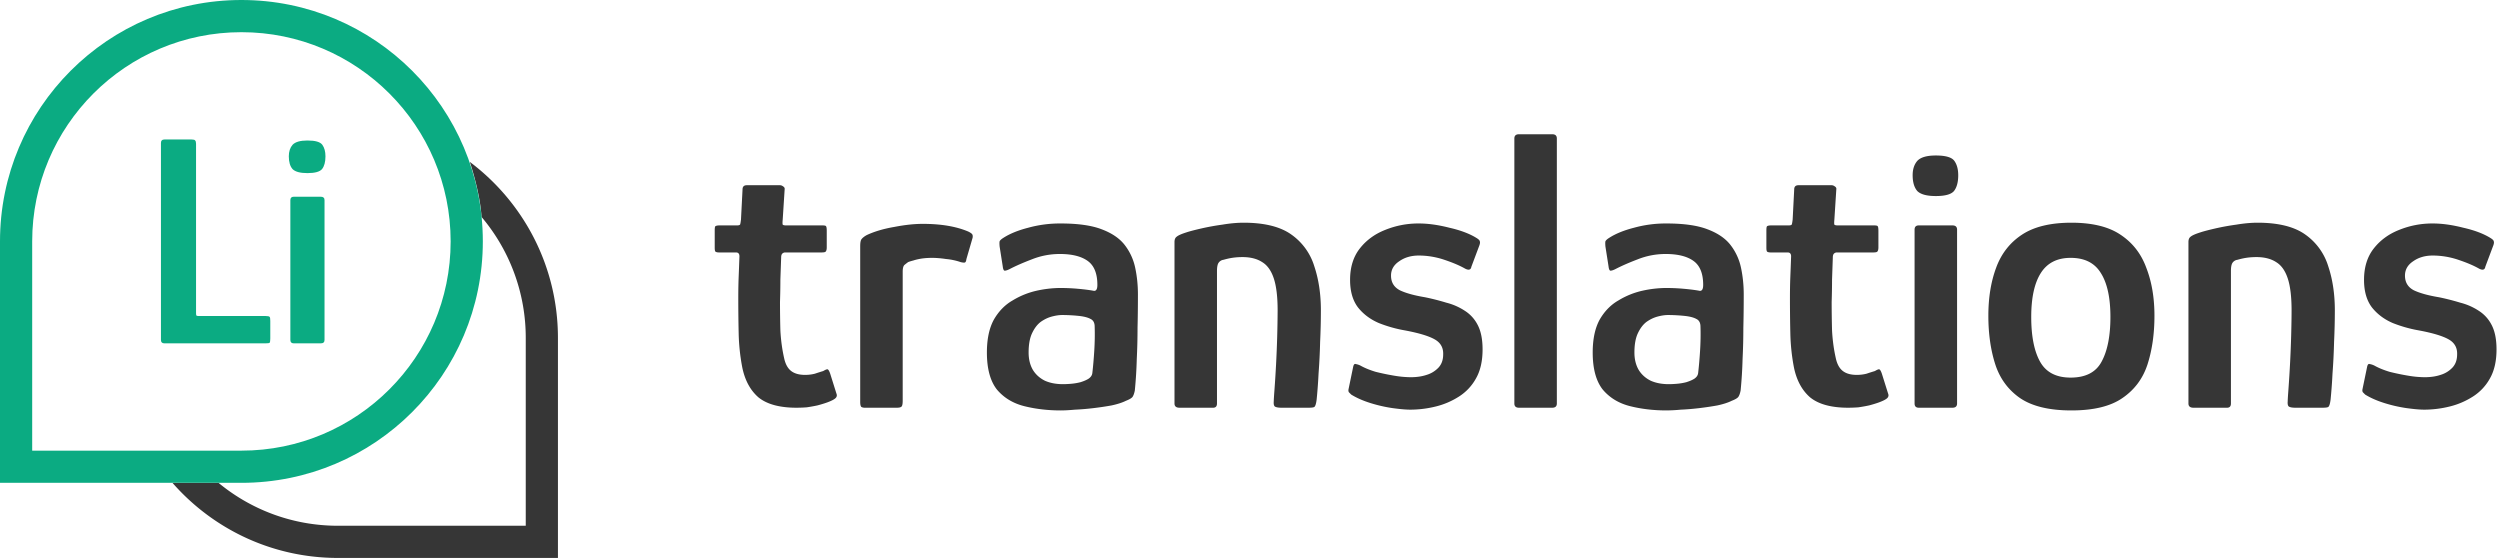 <svg width="233" height="52" fill="none" xmlns="http://www.w3.org/2000/svg">
  <path d="M74.244 38c-1.584 0-2.772-.324-3.564-.972-.768-.672-1.272-1.62-1.512-2.844a18.966 18.966 0 0 1-.324-3.132c-.024-1.08-.036-2.172-.036-3.276 0-.72.012-1.38.036-1.98.024-.6.048-1.236.072-1.908 0-.24-.108-.36-.324-.36h-1.584c-.144 0-.252-.024-.324-.072-.048-.048-.072-.168-.072-.36v-1.62c0-.24.024-.372.072-.396.072-.048.204-.072.396-.072h1.62c.168 0 .264-.036.288-.108.024-.096.048-.24.072-.432l.144-2.808c0-.264.132-.396.396-.396h3.096c.096 0 .192.036.288.108.12.072.168.168.144.288l-.18 2.808c-.024.24-.024.396 0 .468.048.048.144.072.288.072h3.384c.216 0 .336.024.36.072.048.048.072.192.072.432v1.548c0 .192-.036.324-.108.396-.048.048-.168.072-.36.072H73.2a.39.39 0 0 0-.288.108c-.072.072-.108.192-.108.36l-.072 2.052c0 .672-.012 1.368-.036 2.088 0 .864.012 1.752.036 2.664.048.912.168 1.788.36 2.628.12.528.336.912.648 1.152.312.24.744.36 1.296.36.312 0 .612-.036.9-.108.288-.096.552-.18.792-.252.24-.144.384-.192.432-.144.072.048.144.18.216.396l.576 1.836c.072.168.048.312-.072.432s-.372.252-.756.396c-.264.096-.576.192-.936.288-.336.072-.672.132-1.008.18-.336.024-.648.036-.936.036ZM86.003 20.864c1.704 0 3.12.24 4.248.72.192.096.312.18.36.252.048.072.06.18.036.324l-.576 1.98c-.024.192-.072.3-.144.324-.072.024-.204.012-.396-.036a5.741 5.741 0 0 0-1.368-.288 9.202 9.202 0 0 0-1.26-.108c-.384 0-.732.024-1.044.072-.288.048-.54.108-.756.18a3.737 3.737 0 0 0-.468.144 13.29 13.29 0 0 0-.324.252c-.12.096-.18.312-.18.648v12.024c0 .288-.036.468-.108.54-.072.072-.216.108-.432.108h-3.024a.639.639 0 0 1-.288-.072c-.072-.072-.108-.228-.108-.468V22.952c0-.36.048-.588.144-.684.096-.12.252-.24.468-.36.72-.336 1.572-.588 2.556-.756.984-.192 1.872-.288 2.664-.288ZM98.855 38.252c-1.2 0-2.328-.132-3.384-.396s-1.908-.78-2.556-1.548c-.624-.792-.936-1.944-.936-3.456 0-1.248.216-2.268.648-3.06.456-.792 1.044-1.392 1.764-1.8a7.394 7.394 0 0 1 2.232-.9 10.492 10.492 0 0 1 2.16-.252c.576 0 1.128.024 1.656.072.552.048 1.032.108 1.44.18.264.072.396-.108.396-.54 0-1.056-.3-1.8-.9-2.232-.6-.432-1.464-.648-2.592-.648-.912 0-1.788.168-2.628.504-.816.312-1.5.612-2.052.9-.24.12-.408.168-.504.144-.072-.048-.12-.18-.144-.396l-.288-1.836c-.024-.24-.024-.408 0-.504.048-.096.168-.204.36-.324.6-.384 1.368-.696 2.304-.936a11.1 11.1 0 0 1 3.024-.396c1.608 0 2.88.18 3.816.54.96.36 1.68.852 2.16 1.476a5.21 5.21 0 0 1 .972 2.124c.168.792.252 1.62.252 2.484 0 1.08-.012 2.112-.036 3.096 0 .984-.024 1.956-.072 2.916-.024.96-.084 1.932-.18 2.916-.048.264-.12.468-.216.612-.096.12-.3.24-.612.36-.336.168-.78.312-1.332.432-.528.096-1.092.18-1.692.252-.6.072-1.176.12-1.728.144-.528.048-.972.072-1.332.072Zm.216-2.448c.216 0 .468-.012.756-.036a5.41 5.41 0 0 0 .864-.144c.312-.096.564-.204.756-.324.216-.144.336-.324.36-.54.072-.624.132-1.32.18-2.088.048-.792.06-1.536.036-2.232 0-.36-.132-.6-.396-.72-.264-.144-.66-.24-1.188-.288a15.217 15.217 0 0 0-1.44-.072c-.288 0-.612.048-.972.144-.36.096-.708.264-1.044.504-.312.24-.576.588-.792 1.044-.216.456-.324 1.056-.324 1.8 0 .624.132 1.164.396 1.62.264.432.636.768 1.116 1.008.48.216 1.044.324 1.692.324ZM109.931 38c-.312 0-.468-.132-.468-.396V22.556c0-.24.072-.408.216-.504.144-.12.444-.252.9-.396.288-.096.744-.216 1.368-.36a22.46 22.46 0 0 1 1.98-.36c.72-.12 1.38-.18 1.98-.18 1.944 0 3.432.372 4.464 1.116a5.619 5.619 0 0 1 2.124 2.952c.408 1.224.612 2.592.612 4.104 0 .96-.024 1.944-.072 2.952a55.17 55.17 0 0 1-.144 2.916 48.107 48.107 0 0 1-.18 2.448c-.048.384-.12.612-.216.684-.072.048-.252.072-.54.072h-2.52c-.288 0-.492-.036-.612-.108-.096-.072-.132-.24-.108-.504 0-.12.024-.504.072-1.152.048-.648.096-1.416.144-2.304a105.721 105.721 0 0 0 .144-5.004c0-1.272-.12-2.268-.36-2.988-.24-.72-.6-1.224-1.08-1.512-.48-.312-1.092-.468-1.836-.468-.336 0-.66.024-.972.072a6.456 6.456 0 0 0-.792.18.657.657 0 0 0-.468.288c-.096.144-.144.396-.144.756v12.348c0 .264-.12.396-.36.396h-3.132ZM126.116 34.184c.048-.216.132-.3.252-.252.144.024.288.072.432.144.384.216.852.408 1.404.576.576.144 1.152.264 1.728.36a9.517 9.517 0 0 0 1.548.144c.552 0 1.044-.072 1.476-.216a2.513 2.513 0 0 0 1.116-.684c.288-.312.432-.72.432-1.224.024-.624-.24-1.092-.792-1.404-.552-.312-1.464-.588-2.736-.828a12.358 12.358 0 0 1-2.448-.684c-.792-.336-1.44-.816-1.944-1.44-.504-.648-.756-1.512-.756-2.592 0-1.176.3-2.148.9-2.916.6-.768 1.38-1.344 2.34-1.728a8.188 8.188 0 0 1 3.168-.612c.864 0 1.812.132 2.844.396 1.056.24 1.908.564 2.556.972.192.12.288.228.288.324.024.072.012.18-.036.324l-.756 2.016c-.048.288-.24.348-.576.18-.504-.288-1.152-.564-1.944-.828a7.475 7.475 0 0 0-2.376-.396c-.72 0-1.332.18-1.836.54-.504.336-.756.78-.756 1.332 0 .624.276 1.08.828 1.368.552.264 1.332.48 2.34.648a21.65 21.65 0 0 1 1.98.504 5.64 5.64 0 0 1 1.728.756c.528.336.936.792 1.224 1.368.288.576.432 1.32.432 2.232 0 1.08-.204 1.98-.612 2.7a4.657 4.657 0 0 1-1.584 1.692 7.142 7.142 0 0 1-2.196.936 9.908 9.908 0 0 1-2.34.288c-.408 0-.96-.048-1.656-.144a13.24 13.24 0 0 1-2.052-.468c-.696-.216-1.296-.48-1.8-.792l-.216-.216c-.048-.072-.06-.168-.036-.288l.432-2.088ZM141.138 37.604V12.908c0-.264.144-.396.432-.396h3.096c.288 0 .432.132.432.396v24.696c0 .264-.144.396-.432.396h-3.096c-.288 0-.432-.132-.432-.396ZM155.316 38.252c-1.2 0-2.328-.132-3.384-.396s-1.908-.78-2.556-1.548c-.624-.792-.936-1.944-.936-3.456 0-1.248.216-2.268.648-3.06.456-.792 1.044-1.392 1.764-1.8a7.394 7.394 0 0 1 2.232-.9 10.492 10.492 0 0 1 2.16-.252c.576 0 1.128.024 1.656.072.552.048 1.032.108 1.44.18.264.072.396-.108.396-.54 0-1.056-.3-1.8-.9-2.232-.6-.432-1.464-.648-2.592-.648-.912 0-1.788.168-2.628.504-.816.312-1.5.612-2.052.9-.24.12-.408.168-.504.144-.072-.048-.12-.18-.144-.396l-.288-1.836c-.024-.24-.024-.408 0-.504.048-.096.168-.204.36-.324.6-.384 1.368-.696 2.304-.936a11.1 11.1 0 0 1 3.024-.396c1.608 0 2.88.18 3.816.54.96.36 1.68.852 2.16 1.476a5.21 5.21 0 0 1 .972 2.124c.168.792.252 1.62.252 2.484 0 1.08-.012 2.112-.036 3.096 0 .984-.024 1.956-.072 2.916-.024.96-.084 1.932-.18 2.916-.048.264-.12.468-.216.612-.096.12-.3.24-.612.36-.336.168-.78.312-1.332.432-.528.096-1.092.18-1.692.252-.6.072-1.176.12-1.728.144a15.13 15.13 0 0 1-1.332.072Zm.216-2.448c.216 0 .468-.012.756-.036a5.41 5.41 0 0 0 .864-.144c.312-.096.564-.204.756-.324.216-.144.336-.324.36-.54.072-.624.132-1.32.18-2.088.048-.792.06-1.536.036-2.232 0-.36-.132-.6-.396-.72-.264-.144-.66-.24-1.188-.288a15.213 15.213 0 0 0-1.44-.072c-.288 0-.612.048-.972.144-.36.096-.708.264-1.044.504-.312.24-.576.588-.792 1.044-.216.456-.324 1.056-.324 1.8 0 .624.132 1.164.396 1.62.264.432.636.768 1.116 1.008.48.216 1.044.324 1.692.324ZM172.259 38c-1.584 0-2.772-.324-3.564-.972-.768-.672-1.272-1.62-1.512-2.844a18.966 18.966 0 0 1-.324-3.132c-.024-1.08-.036-2.172-.036-3.276 0-.72.012-1.38.036-1.98.024-.6.048-1.236.072-1.908 0-.24-.108-.36-.324-.36h-1.584c-.144 0-.252-.024-.324-.072-.048-.048-.072-.168-.072-.36v-1.62c0-.24.024-.372.072-.396.072-.048.204-.072.396-.072h1.62c.168 0 .264-.036.288-.108.024-.096.048-.24.072-.432l.144-2.808c0-.264.132-.396.396-.396h3.096c.096 0 .192.036.288.108.12.072.168.168.144.288l-.18 2.808c-.024.24-.024.396 0 .468.048.048.144.072.288.072h3.384c.216 0 .336.024.36.072.048.048.072.192.072.432v1.548c0 .192-.036.324-.108.396-.048.048-.168.072-.36.072h-3.384a.39.39 0 0 0-.288.108c-.072.072-.108.192-.108.36l-.072 2.052c0 .672-.012 1.368-.036 2.088 0 .864.012 1.752.036 2.664.048.912.168 1.788.36 2.628.12.528.336.912.648 1.152.312.24.744.36 1.296.36.312 0 .612-.036.9-.108.288-.096.552-.18.792-.252.24-.144.384-.192.432-.144.072.048.144.18.216.396l.576 1.836c.072.168.048.312-.072.432s-.372.252-.756.396c-.264.096-.576.192-.936.288-.336.072-.672.132-1.008.18-.336.024-.648.036-.936.036ZM182.507 16.328c0 .648-.132 1.14-.396 1.476-.264.312-.828.468-1.692.468-.84 0-1.416-.156-1.728-.468-.288-.336-.432-.828-.432-1.476 0-.552.144-.996.432-1.332.312-.336.888-.504 1.728-.504.912 0 1.488.168 1.728.504.24.336.36.78.36 1.332Zm-.108 21.276c0 .264-.144.396-.432.396h-3.132c-.264 0-.396-.132-.396-.396v-16.2c0-.264.132-.396.396-.396h3.132c.288 0 .432.132.432.396v16.2ZM193.055 38.252c-2.064 0-3.66-.384-4.788-1.152-1.104-.768-1.872-1.812-2.304-3.132-.432-1.344-.648-2.856-.648-4.536 0-1.68.24-3.168.72-4.464.48-1.32 1.284-2.352 2.412-3.096 1.128-.744 2.664-1.116 4.608-1.116 1.944 0 3.468.372 4.572 1.116 1.128.744 1.932 1.776 2.412 3.096.504 1.296.756 2.784.756 4.464 0 1.68-.216 3.192-.649 4.536-.432 1.32-1.211 2.364-2.339 3.132-1.105.768-2.689 1.152-4.752 1.152Zm-.072-3.06c1.392 0 2.352-.492 2.88-1.476.552-1.008.828-2.4.828-4.176 0-1.8-.3-3.168-.9-4.104-.576-.936-1.512-1.404-2.808-1.404-1.248 0-2.172.468-2.772 1.404-.6.936-.9 2.304-.9 4.104 0 1.8.276 3.192.828 4.176.552.984 1.5 1.476 2.844 1.476ZM204.431 38c-.312 0-.468-.132-.468-.396V22.556c0-.24.072-.408.215-.504.144-.12.445-.252.901-.396.288-.096.744-.216 1.368-.36a22.369 22.369 0 0 1 1.979-.36c.72-.12 1.381-.18 1.981-.18 1.944 0 3.432.372 4.463 1.116a5.62 5.62 0 0 1 2.125 2.952c.408 1.224.612 2.592.612 4.104 0 .96-.024 1.944-.072 2.952a56.26 56.26 0 0 1-.144 2.916 49.29 49.29 0 0 1-.18 2.448c-.048.384-.121.612-.216.684-.072.048-.253.072-.541.072h-2.519c-.288 0-.492-.036-.612-.108-.096-.072-.132-.24-.108-.504 0-.12.023-.504.071-1.152a109.864 109.864 0 0 0 .252-5.004c.024-.912.037-1.68.037-2.304 0-1.272-.12-2.268-.36-2.988-.24-.72-.6-1.224-1.08-1.512-.48-.312-1.092-.468-1.836-.468-.336 0-.66.024-.972.072a6.456 6.456 0 0 0-.792.18.657.657 0 0 0-.469.288c-.095.144-.143.396-.143.756v12.348c0 .264-.12.396-.361.396h-3.131ZM220.616 34.184c.048-.216.132-.3.252-.252.144.024.288.072.432.144.384.216.852.408 1.404.576.576.144 1.152.264 1.728.36a9.517 9.517 0 0 0 1.548.144c.552 0 1.044-.072 1.476-.216a2.513 2.513 0 0 0 1.116-.684c.288-.312.432-.72.432-1.224.024-.624-.24-1.092-.792-1.404-.552-.312-1.464-.588-2.736-.828a12.358 12.358 0 0 1-2.448-.684c-.792-.336-1.44-.816-1.944-1.44-.504-.648-.756-1.512-.756-2.592 0-1.176.3-2.148.9-2.916.6-.768 1.38-1.344 2.34-1.728a8.188 8.188 0 0 1 3.168-.612c.864 0 1.812.132 2.844.396 1.056.24 1.908.564 2.556.972.192.12.288.228.288.324.024.072.012.18-.036.324l-.756 2.016c-.048.288-.24.348-.576.18-.504-.288-1.152-.564-1.944-.828a7.475 7.475 0 0 0-2.376-.396c-.72 0-1.332.18-1.836.54-.504.336-.756.78-.756 1.332 0 .624.276 1.08.828 1.368.552.264 1.332.48 2.34.648a21.65 21.65 0 0 1 1.98.504 5.64 5.64 0 0 1 1.728.756c.528.336.936.792 1.224 1.368.288.576.432 1.32.432 2.232 0 1.08-.204 1.98-.612 2.7a4.657 4.657 0 0 1-1.584 1.692 7.142 7.142 0 0 1-2.196.936 9.908 9.908 0 0 1-2.34.288c-.408 0-.96-.048-1.656-.144a13.24 13.24 0 0 1-2.052-.468c-.696-.216-1.296-.48-1.8-.792l-.216-.216c-.048-.072-.06-.168-.036-.288l.432-2.088Z" fill="#363636"/>
  <path d="M15.319 32c-.213 0-.319-.106-.319-.319V13.319c0-.212.106-.318.319-.318h2.547c.174 0 .28.029.319.087.058.058.087.164.087.318v15.787c0 .096.01.164.029.202.019.039.086.058.202.058h6.254c.212 0 .338.03.376.087.039.039.058.164.058.376v1.622c0 .212-.02.347-.058.405-.038.039-.173.058-.405.058h-9.41ZM30.333 14.57c0 .522-.106.917-.318 1.188-.213.25-.666.376-1.361.376-.676 0-1.139-.125-1.39-.376-.232-.27-.347-.666-.347-1.187 0-.444.115-.801.347-1.072.251-.27.714-.405 1.39-.405.733 0 1.197.135 1.39.405.192.27.289.628.289 1.072Zm-.087 17.111c0 .213-.116.319-.347.319h-2.52c-.212 0-.318-.106-.318-.319V18.654c0-.212.107-.319.319-.319h2.519c.231 0 .347.107.347.319v13.029Z" fill="#0BAB82"/>
  <path d="M31.5 49H49V31.5a17.43 17.43 0 0 0-4.122-11.282c-.097-1.826-.77-4.182-1.094-5.131C48.772 18.827 52 24.787 52 31.5V52H31.5c-6.152 0-11.67-2.71-15.428-7h4.292c3.025 2.499 6.905 4 11.136 4Z" fill="#363636"/>
  <path fill-rule="evenodd" clip-rule="evenodd" d="M22.5 42C33.27 42 42 33.27 42 22.5S33.27 3 22.5 3 3 11.73 3 22.5V42h19.5Zm0 3C34.926 45 45 34.926 45 22.5S34.926 0 22.5 0 0 10.074 0 22.5V45h22.5Z" fill="#0BAB82"/>
</svg>
